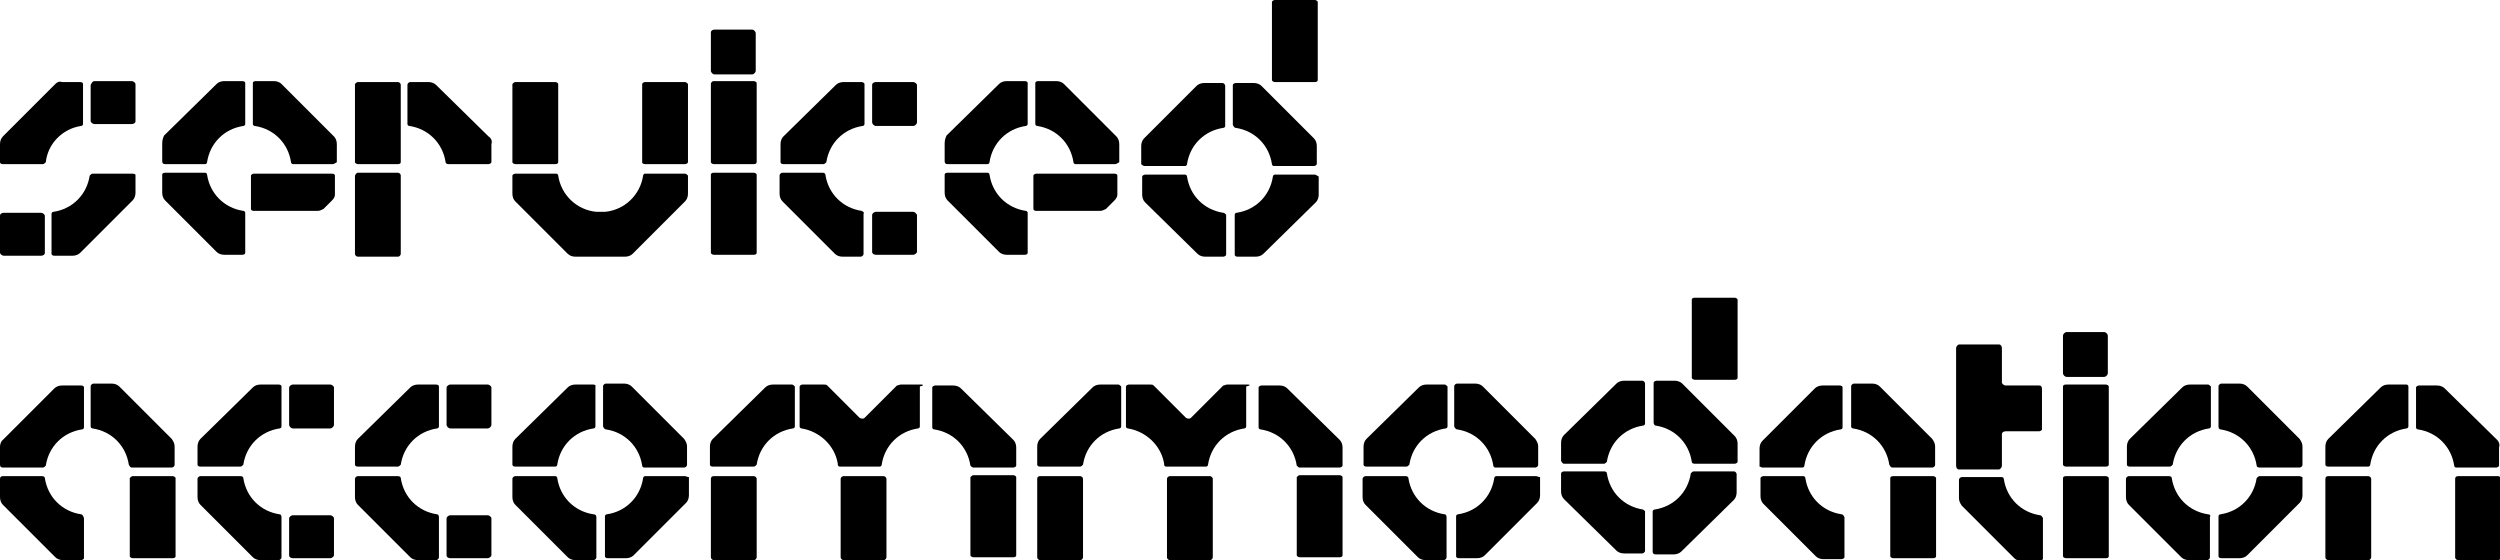 <?xml version="1.0" encoding="utf-8"?>
<!-- Generator: Adobe Illustrator 27.5.0, SVG Export Plug-In . SVG Version: 6.00 Build 0)  -->
<svg version="1.1" id="Layer_1" xmlns="http://www.w3.org/2000/svg" xmlns:xlink="http://www.w3.org/1999/xlink" x="0px" y="0px"
	 viewBox="0 0 262 58.7" style="enable-background:new 0 0 262 58.7;" xml:space="preserve">
<style type="text/css">
	.st0{fill:#58B7E6;}
	.st1{fill:#1D1D1B;}
	.st2{fill:#FDB61B;}
	.st3{fill:#F27FB2;}
	.st4{fill:#F36C21;}
</style>
<g>
	<path d="M129.5,13.4c2,0.3,3.5,1.8,3.8,3.8c0,0.1,0.1,0.2,0.2,0.2h4.2c0.1,0,0.3-0.1,0.3-0.2v-1.9c0-0.3-0.1-0.6-0.3-0.8L132.2,9
		c-0.2-0.2-0.5-0.3-0.8-0.3h-1.9c-0.1,0-0.3,0.1-0.3,0.2v4.2C129.3,13.3,129.4,13.4,129.5,13.4L129.5,13.4z"/>
	<path d="M120,17.4h4.2c0.1,0,0.2-0.1,0.2-0.2c0.3-2,1.8-3.5,3.8-3.8c0.1,0,0.2-0.1,0.2-0.2V9c0-0.1-0.1-0.3-0.3-0.3h-1.9
		c-0.3,0-0.6,0.1-0.8,0.3l-5.5,5.5c-0.2,0.2-0.3,0.5-0.3,0.8v1.9C119.7,17.3,119.8,17.4,120,17.4z"/>
	<path d="M137.8,18.3h-4.2c-0.1,0-0.2,0.1-0.2,0.2c-0.3,2-1.8,3.5-3.8,3.8c-0.1,0-0.2,0.1-0.2,0.2v4.2c0,0.1,0.1,0.2,0.3,0.2h1.9
		c0.3,0,0.6-0.1,0.8-0.3l5.5-5.4c0.2-0.2,0.3-0.5,0.3-0.8v-1.9C138,18.4,137.9,18.3,137.8,18.3z"/>
	<path d="M128.2,22.3c-2-0.3-3.5-1.8-3.8-3.8c0-0.1-0.1-0.2-0.2-0.2H120c-0.1,0-0.3,0.1-0.3,0.2v1.9c0,0.3,0.1,0.6,0.3,0.8l5.5,5.4
		c0.2,0.2,0.5,0.3,0.8,0.3h1.9c0.1,0,0.3-0.1,0.3-0.2v-4.2C128.4,22.4,128.3,22.3,128.2,22.3z"/>
	<path d="M133.6,0h4.2c0.1,0,0.3,0.1,0.3,0.2v8.2c0,0.1-0.1,0.2-0.3,0.2h-4.2c-0.1,0-0.3-0.1-0.3-0.2V0.2C133.3,0.1,133.5,0,133.6,0
		z"/>
	<path d="M173.5,44.6c2,0.3,3.5,1.8,3.8,3.8c0,0.1,0.1,0.2,0.3,0.2h4.2c0.1,0,0.3-0.1,0.3-0.2v-1.9c0-0.3-0.1-0.6-0.3-0.8l-5.5-5.5
		c-0.2-0.2-0.5-0.3-0.8-0.3h-1.9c-0.1,0-0.3,0.1-0.3,0.2v4.2C173.3,44.4,173.4,44.6,173.5,44.6L173.5,44.6z"/>
	<path d="M163.9,48.6h4.2c0.1,0,0.2-0.1,0.3-0.2c0.3-2,1.8-3.5,3.8-3.8c0.1,0,0.2-0.1,0.2-0.2v-4.2c0-0.1-0.1-0.3-0.3-0.3h-1.9
		c-0.3,0-0.6,0.1-0.8,0.3l-5.5,5.4c-0.2,0.2-0.3,0.5-0.3,0.8v1.9C163.7,48.5,163.8,48.6,163.9,48.6z"/>
	<path d="M181.7,49.4h-4.2c-0.1,0-0.2,0.1-0.3,0.2c-0.3,2-1.8,3.5-3.8,3.8c-0.1,0-0.2,0.1-0.2,0.2v4.2c0,0.2,0.1,0.3,0.3,0.3h1.9
		c0.3,0,0.6-0.1,0.8-0.3l5.5-5.4c0.2-0.2,0.3-0.5,0.3-0.8v-1.9C182,49.6,181.9,49.4,181.7,49.4z"/>
	<path d="M172.2,53.4c-2-0.3-3.5-1.8-3.8-3.8c0-0.1-0.1-0.2-0.3-0.2h-4.2c-0.1,0-0.3,0.1-0.3,0.2v1.9c0,0.3,0.1,0.6,0.3,0.8l5.5,5.4
		c0.2,0.2,0.5,0.3,0.8,0.3h1.9c0.1,0,0.3-0.1,0.3-0.3v-4.2C172.4,53.6,172.3,53.5,172.2,53.4z"/>
	<path d="M177.6,31.2h4.2c0.1,0,0.3,0.1,0.3,0.2v8.2c0,0.1-0.1,0.2-0.3,0.2h-4.2c-0.1,0-0.3-0.1-0.3-0.2v-8.2
		C177.3,31.3,177.4,31.2,177.6,31.2z"/>
	<path d="M90.3,22.1c-2-0.3-3.5-1.8-3.8-3.8c0-0.1-0.1-0.2-0.3-0.2h-4.2c-0.1,0-0.3,0.1-0.3,0.3v1.9c0,0.3,0.1,0.6,0.3,0.8l5.5,5.5
		c0.2,0.2,0.5,0.3,0.8,0.3h1.9c0.1,0,0.3-0.1,0.3-0.3v-4.2C90.6,22.3,90.5,22.2,90.3,22.1z"/>
	<path d="M90.3,8.6h-1.9c-0.3,0-0.6,0.1-0.8,0.3l-5.5,5.4c-0.2,0.2-0.3,0.5-0.3,0.8V17c0,0.1,0.1,0.2,0.3,0.2h4.2
		c0.1,0,0.2-0.1,0.3-0.2c0.3-2,1.8-3.5,3.8-3.8c0.1,0,0.2-0.1,0.2-0.2V8.8C90.6,8.7,90.4,8.6,90.3,8.6z"/>
	<path d="M91.8,8.6h3.9c0.2,0,0.4,0.2,0.4,0.3v3.9c0,0.2-0.2,0.4-0.4,0.4h-3.9c-0.2,0-0.4-0.2-0.4-0.4V8.9
		C91.4,8.7,91.6,8.6,91.8,8.6L91.8,8.6z"/>
	<path d="M95.7,22.2h-3.9c-0.2,0-0.4,0.2-0.4,0.3v3.9c0,0.2,0.2,0.3,0.4,0.3h3.9c0.2,0,0.4-0.2,0.4-0.3v-3.9
		C96,22.4,95.9,22.2,95.7,22.2z"/>
	<path d="M29.3,53.9c-2-0.3-3.5-1.8-3.8-3.8c0-0.1-0.1-0.2-0.3-0.2H21c-0.1,0-0.3,0.1-0.3,0.3v1.9c0,0.3,0.1,0.6,0.3,0.8l5.5,5.5
		c0.2,0.2,0.5,0.3,0.8,0.3h1.9c0.1,0,0.3-0.1,0.3-0.3v-4.2C29.5,54,29.4,53.9,29.3,53.9z"/>
	<path d="M29.2,40.3h-1.9c-0.3,0-0.6,0.1-0.8,0.3l-5.5,5.4c-0.2,0.2-0.3,0.5-0.3,0.8v1.9c0,0.1,0.1,0.2,0.3,0.2h4.2
		c0.1,0,0.2-0.1,0.3-0.2c0.3-2,1.8-3.5,3.8-3.8c0.1,0,0.2-0.1,0.2-0.2v-4.2C29.5,40.4,29.4,40.3,29.2,40.3z"/>
	<path d="M30.7,40.3h3.9c0.2,0,0.4,0.2,0.4,0.3v3.9c0,0.2-0.2,0.4-0.4,0.4h-3.9c-0.2,0-0.4-0.2-0.4-0.4v-3.9
		C30.3,40.5,30.5,40.3,30.7,40.3L30.7,40.3z"/>
	<path d="M34.6,54h-3.9c-0.2,0-0.4,0.2-0.4,0.3v3.9c0,0.2,0.2,0.3,0.4,0.3h3.9c0.2,0,0.4-0.2,0.4-0.3v-3.9C35,54.2,34.8,54,34.6,54z
		"/>
	<path d="M45.8,53.9c-2-0.3-3.5-1.8-3.8-3.8c0-0.1-0.1-0.2-0.3-0.2h-4.2c-0.1,0-0.3,0.1-0.3,0.3v1.9c0,0.3,0.1,0.6,0.3,0.8l5.5,5.5
		c0.2,0.2,0.5,0.3,0.8,0.3h1.9c0.1,0,0.3-0.1,0.3-0.3v-4.2C46,54,45.9,53.9,45.8,53.9z"/>
	<path d="M45.7,40.3h-1.9c-0.3,0-0.6,0.1-0.8,0.3l-5.5,5.4c-0.2,0.2-0.3,0.5-0.3,0.8v1.9c0,0.1,0.1,0.2,0.3,0.2h4.2
		c0.1,0,0.2-0.1,0.3-0.2c0.3-2,1.8-3.5,3.8-3.8c0.1,0,0.2-0.1,0.2-0.2v-4.2C46,40.4,45.9,40.3,45.7,40.3z"/>
	<path d="M47.2,40.3h3.9c0.2,0,0.4,0.2,0.4,0.3v3.9c0,0.2-0.2,0.4-0.4,0.4h-3.9c-0.2,0-0.4-0.2-0.4-0.4v-3.9
		C46.8,40.5,47,40.3,47.2,40.3L47.2,40.3z"/>
	<path d="M51.1,54h-3.9c-0.2,0-0.4,0.2-0.4,0.3v3.9c0,0.2,0.2,0.3,0.4,0.3h3.9c0.2,0,0.4-0.2,0.4-0.3v-3.9
		C51.5,54.2,51.3,54,51.1,54z"/>
	<path d="M231.4,53.9c-2-0.3-3.5-1.8-3.8-3.8c0-0.1-0.1-0.2-0.3-0.2h-4.2c-0.1,0-0.3,0.1-0.3,0.3v1.9c0,0.3,0.1,0.6,0.3,0.8l5.5,5.5
		c0.2,0.2,0.5,0.3,0.8,0.3h1.9c0.1,0,0.3-0.1,0.3-0.3v-4.2C231.7,54,231.6,53.9,231.4,53.9z"/>
	<path d="M241,49.9h-4.2c-0.1,0-0.2,0.1-0.3,0.2c-0.3,2-1.8,3.5-3.8,3.8c-0.1,0-0.2,0.1-0.2,0.2v4.2c0,0.1,0.1,0.2,0.3,0.2h1.9
		c0.3,0,0.6-0.1,0.8-0.3l5.5-5.5c0.2-0.2,0.3-0.5,0.3-0.8v-1.9C241.2,50,241.1,49.9,241,49.9L241,49.9z"/>
	<path d="M231.4,40.3h-1.9c-0.3,0-0.6,0.1-0.8,0.3l-5.5,5.4c-0.2,0.2-0.3,0.5-0.3,0.8v1.9c0,0.1,0.1,0.2,0.3,0.2h4.2
		c0.1,0,0.2-0.1,0.3-0.2c0.3-2,1.8-3.5,3.8-3.8c0.1,0,0.2-0.1,0.2-0.2v-4.2C231.6,40.4,231.5,40.3,231.4,40.3z"/>
	<path d="M232.7,45c2,0.3,3.5,1.8,3.8,3.8c0,0.1,0.1,0.2,0.3,0.2h4.2c0.1,0,0.3-0.1,0.3-0.3v-1.9c0-0.3-0.1-0.5-0.3-0.8l-5.5-5.5
		c-0.2-0.2-0.5-0.3-0.8-0.3h-1.9c-0.1,0-0.3,0.1-0.3,0.3v4.2C232.5,44.9,232.6,45,232.7,45L232.7,45z"/>
	<path d="M62.2,53.9c-2-0.3-3.5-1.8-3.8-3.8c0-0.1-0.1-0.2-0.2-0.2H54c-0.1,0-0.3,0.1-0.3,0.3v1.9c0,0.3,0.1,0.6,0.3,0.8l5.5,5.5
		c0.2,0.2,0.5,0.3,0.8,0.3h1.9c0.1,0,0.3-0.1,0.3-0.3v-4.2C62.5,54,62.4,53.9,62.2,53.9z"/>
	<path d="M71.8,49.9h-4.2c-0.1,0-0.2,0.1-0.2,0.2c-0.3,2-1.8,3.5-3.8,3.8c-0.1,0-0.2,0.1-0.2,0.2v4.2c0,0.1,0.1,0.2,0.3,0.2h1.9
		c0.3,0,0.6-0.1,0.8-0.3l5.5-5.5c0.2-0.2,0.3-0.5,0.3-0.8v-1.9C72,50,71.9,49.9,71.8,49.9L71.8,49.9z"/>
	<path d="M62.2,40.3h-1.9c-0.3,0-0.6,0.1-0.8,0.3l-5.5,5.4c-0.2,0.2-0.3,0.5-0.3,0.8v1.9c0,0.1,0.1,0.2,0.3,0.2h4.2
		c0.1,0,0.2-0.1,0.2-0.2c0.3-2,1.8-3.5,3.8-3.8c0.1,0,0.2-0.1,0.2-0.2v-4.2C62.5,40.4,62.3,40.3,62.2,40.3z"/>
	<path d="M63.5,45c2,0.3,3.5,1.8,3.8,3.8c0,0.1,0.1,0.2,0.2,0.2h4.2c0.1,0,0.3-0.1,0.3-0.3v-1.9c0-0.3-0.1-0.5-0.3-0.8l-5.5-5.5
		c-0.2-0.2-0.5-0.3-0.8-0.3h-1.9c-0.1,0-0.3,0.1-0.3,0.3v4.2C63.3,44.9,63.4,45,63.5,45L63.5,45z"/>
	<path d="M151.4,53.9c-2-0.3-3.5-1.8-3.8-3.8c0-0.1-0.1-0.2-0.3-0.2h-4.2c-0.1,0-0.3,0.1-0.3,0.3v1.9c0,0.3,0.1,0.6,0.3,0.8l5.5,5.5
		c0.2,0.2,0.5,0.3,0.8,0.3h1.9c0.1,0,0.3-0.1,0.3-0.3v-4.2C151.6,54,151.5,53.9,151.4,53.9z"/>
	<path d="M161,49.9h-4.2c-0.1,0-0.2,0.1-0.2,0.2c-0.3,2-1.8,3.5-3.8,3.8c-0.1,0-0.2,0.1-0.2,0.2v4.2c0,0.1,0.1,0.2,0.3,0.2h1.9
		c0.3,0,0.6-0.1,0.8-0.3l5.5-5.5c0.2-0.2,0.3-0.5,0.3-0.8v-1.9C161.2,50,161.1,49.9,161,49.9L161,49.9z"/>
	<path d="M151.4,40.3h-1.9c-0.3,0-0.6,0.1-0.8,0.3l-5.5,5.4c-0.2,0.2-0.3,0.5-0.3,0.8v1.9c0,0.1,0.1,0.2,0.3,0.2h4.2
		c0.1,0,0.2-0.1,0.3-0.2c0.3-2,1.8-3.5,3.8-3.8c0.1,0,0.2-0.1,0.2-0.2v-4.2C151.6,40.4,151.5,40.3,151.4,40.3z"/>
	<path d="M152.7,45c2,0.3,3.5,1.8,3.8,3.8c0,0.1,0.1,0.2,0.2,0.2h4.2c0.1,0,0.3-0.1,0.3-0.3v-1.9c0-0.3-0.1-0.5-0.3-0.8l-5.5-5.5
		c-0.2-0.2-0.5-0.3-0.8-0.3h-1.9c-0.1,0-0.3,0.1-0.3,0.3v4.2C152.5,44.9,152.6,45,152.7,45L152.7,45z"/>
	<path d="M74.8,49.9h4.2c0.1,0,0.3,0.1,0.3,0.3v8.2c0,0.1-0.1,0.3-0.3,0.3h-4.2c-0.1,0-0.3-0.1-0.3-0.3v-8.2
		C74.5,50,74.6,49.9,74.8,49.9z"/>
	<path d="M88.4,49.9h4.2c0.1,0,0.3,0.1,0.3,0.3v8.2c0,0.1-0.1,0.3-0.3,0.3h-4.2c-0.1,0-0.3-0.1-0.3-0.3v-8.2
		C88.1,50,88.3,49.9,88.4,49.9z"/>
	<path d="M102,49.8h4.2c0.1,0,0.3,0.1,0.3,0.2v8.2c0,0.1-0.1,0.2-0.3,0.2H102c-0.1,0-0.3-0.1-0.3-0.2v-8.2
		C101.8,49.9,101.9,49.8,102,49.8z"/>
	<path d="M96.6,40.3h-2.2c-0.1,0-0.3,0.1-0.4,0.1l-3.4,3.4c-0.1,0.1-0.3,0.1-0.5,0l-3.4-3.4c-0.1-0.1-0.2-0.1-0.4-0.1h-2.2
		c-0.1,0-0.3,0.1-0.3,0.2v4.2c0,0.1,0.1,0.2,0.2,0.2c1.9,0.3,3.5,1.8,3.8,3.7l0,0.1c0,0.1,0.1,0.2,0.2,0.2h4.2
		c0.1,0,0.2-0.1,0.2-0.2c0.3-2,1.8-3.5,3.8-3.8c0.1,0,0.2-0.1,0.2-0.2v-4.2C96.9,40.4,96.7,40.3,96.6,40.3L96.6,40.3z"/>
	<path d="M102,49h4.2c0.1,0,0.3-0.1,0.3-0.2v-1.9c0-0.3-0.1-0.6-0.3-0.8l-5.5-5.4c-0.2-0.2-0.5-0.3-0.8-0.3H98
		c-0.1,0-0.3,0.1-0.3,0.2v4.2c0,0.1,0.1,0.2,0.2,0.2c2,0.3,3.5,1.8,3.8,3.8C101.8,48.9,101.9,49,102,49z"/>
	<path d="M83,40.3H81c-0.3,0-0.6,0.1-0.8,0.3l-5.5,5.4c-0.2,0.2-0.3,0.5-0.3,0.8v1.9c0,0.1,0.1,0.2,0.3,0.2H79
		c0.1,0,0.2-0.1,0.3-0.2c0.3-2,1.8-3.5,3.8-3.8c0.1,0,0.2-0.1,0.2-0.2v-4.2C83.2,40.4,83.1,40.3,83,40.3z"/>
	<path d="M109,49.9h4.2c0.1,0,0.3,0.1,0.3,0.3v8.2c0,0.1-0.1,0.3-0.3,0.3H109c-0.1,0-0.3-0.1-0.3-0.3v-8.2
		C108.7,50,108.8,49.9,109,49.9z"/>
	<path d="M122.6,49.9h4.2c0.1,0,0.3,0.1,0.3,0.3v8.2c0,0.1-0.1,0.3-0.3,0.3h-4.2c-0.1,0-0.3-0.1-0.3-0.3v-8.2
		C122.3,50,122.5,49.9,122.6,49.9z"/>
	<path d="M136.2,49.8h4.2c0.1,0,0.3,0.1,0.3,0.2v8.2c0,0.1-0.1,0.2-0.3,0.2h-4.2c-0.1,0-0.3-0.1-0.3-0.2v-8.2
		C136,49.9,136.1,49.8,136.2,49.8z"/>
	<path d="M130.8,40.3h-2.2c-0.1,0-0.3,0.1-0.4,0.1l-3.4,3.4c-0.1,0.1-0.3,0.1-0.5,0l-3.4-3.4c-0.1-0.1-0.2-0.1-0.4-0.1h-2.2
		c-0.1,0-0.3,0.1-0.3,0.2v4.2c0,0.1,0.1,0.2,0.2,0.2c1.9,0.3,3.5,1.8,3.8,3.7l0,0.1c0,0.1,0.1,0.2,0.2,0.2h4.2
		c0.1,0,0.2-0.1,0.2-0.2c0.3-2,1.8-3.5,3.8-3.8c0.1,0,0.2-0.1,0.2-0.2v-4.2C131.1,40.4,131,40.3,130.8,40.3L130.8,40.3z"/>
	<path d="M136.2,49h4.2c0.1,0,0.3-0.1,0.3-0.2v-1.9c0-0.3-0.1-0.6-0.3-0.8l-5.5-5.4c-0.2-0.2-0.5-0.3-0.8-0.3h-1.9
		c-0.1,0-0.3,0.1-0.3,0.2v4.2c0,0.1,0.1,0.2,0.2,0.2c2,0.3,3.5,1.8,3.8,3.8C136,48.9,136.1,49,136.2,49z"/>
	<path d="M117.2,40.3h-1.9c-0.3,0-0.6,0.1-0.8,0.3l-5.5,5.4c-0.2,0.2-0.3,0.5-0.3,0.8v1.9c0,0.1,0.1,0.2,0.3,0.2h4.2
		c0.1,0,0.2-0.1,0.3-0.2c0.3-2,1.8-3.5,3.8-3.8c0.1,0,0.2-0.1,0.2-0.2v-4.2C117.4,40.4,117.3,40.3,117.2,40.3z"/>
	<path d="M37.5,18.1h4.2c0.1,0,0.3,0.1,0.3,0.3v8.2c0,0.1-0.1,0.3-0.3,0.3h-4.2c-0.1,0-0.3-0.1-0.3-0.3v-8.2
		C37.3,18.2,37.4,18.1,37.5,18.1z"/>
	<path d="M37.5,8.6h4.2c0.1,0,0.3,0.1,0.3,0.3V17c0,0.1-0.1,0.2-0.3,0.2h-4.2c-0.1,0-0.3-0.1-0.3-0.2V8.8
		C37.3,8.7,37.4,8.6,37.5,8.6z"/>
	<path d="M51.2,14.3l-5.5-5.4c-0.2-0.2-0.5-0.3-0.8-0.3h-1.9c-0.1,0-0.3,0.1-0.3,0.3V13c0,0.1,0.1,0.2,0.2,0.2
		c2,0.3,3.5,1.8,3.8,3.8c0,0.1,0.1,0.2,0.3,0.2h4.2c0.1,0,0.3-0.1,0.3-0.2v-1.9C51.6,14.8,51.5,14.5,51.2,14.3z"/>
	<path d="M244,49.9h4.2c0.1,0,0.3,0.1,0.3,0.3v8.2c0,0.1-0.1,0.3-0.3,0.3H244c-0.1,0-0.3-0.1-0.3-0.3v-8.2
		C243.7,50,243.8,49.9,244,49.9z"/>
	<path d="M257.6,49.9h4.2c0.1,0,0.3,0.1,0.3,0.3v8.2c0,0.1-0.1,0.3-0.3,0.3h-4.2c-0.1,0-0.3-0.1-0.3-0.3v-8.2
		C257.3,50,257.4,49.9,257.6,49.9z"/>
	<path d="M252.2,40.3h-1.9c-0.3,0-0.6,0.1-0.8,0.3l-5.5,5.4c-0.2,0.2-0.3,0.5-0.3,0.8v1.9c0,0.1,0.1,0.2,0.3,0.2h4.2
		c0.1,0,0.2-0.1,0.2-0.2c0.3-2,1.8-3.5,3.8-3.8c0.1,0,0.2-0.1,0.2-0.2v-4.2C252.4,40.4,252.3,40.3,252.2,40.3z"/>
	<path d="M261.7,46.1l-5.5-5.4c-0.2-0.2-0.5-0.3-0.8-0.3h-1.9c-0.1,0-0.3,0.1-0.3,0.2v4.2c0,0.1,0.1,0.2,0.2,0.2
		c2,0.3,3.5,1.8,3.8,3.8c0,0.1,0.1,0.2,0.2,0.2h4.2c0.1,0,0.3-0.1,0.3-0.2v-1.9C262,46.6,261.9,46.3,261.7,46.1z"/>
	<path d="M17.3,17.2h4.2c0.1,0,0.2-0.1,0.2-0.2c0.3-2,1.8-3.5,3.8-3.8c0.1,0,0.2-0.1,0.2-0.2V8.7c0-0.1-0.1-0.2-0.3-0.2h-1.9
		c-0.3,0-0.6,0.1-0.8,0.3l-5.5,5.4C17.1,14.4,17,14.7,17,15v1.9C17,17.1,17.1,17.2,17.3,17.2"/>
	<path d="M34.9,17.2h-4.2c-0.1,0-0.2-0.1-0.2-0.2c-0.3-2-1.8-3.5-3.8-3.8c-0.1,0-0.2-0.1-0.2-0.2V8.7c0-0.1,0.1-0.2,0.3-0.2h1.9
		c0.3,0,0.6,0.1,0.8,0.3l5.5,5.5c0.2,0.2,0.3,0.5,0.3,0.8v1.9C35.1,17.1,35,17.2,34.9,17.2"/>
	<path d="M17.3,18.1h4.2c0.1,0,0.2,0.1,0.2,0.2c0.3,2,1.8,3.5,3.8,3.8c0.1,0,0.2,0.1,0.2,0.2v4.2c0,0.1-0.1,0.2-0.3,0.2h-1.9
		c-0.3,0-0.6-0.1-0.8-0.3L17.3,21c-0.2-0.2-0.3-0.5-0.3-0.8v-1.9C17,18.2,17.1,18.1,17.3,18.1"/>
	<path d="M35.1,20.4v-2c0-0.1-0.1-0.2-0.3-0.2h-8.2c-0.1,0-0.3,0.1-0.3,0.2v3.5c0,0.1,0.1,0.2,0.3,0.2h6.7c0.2,0,0.4-0.1,0.6-0.2
		l0.9-0.9C35,20.8,35.1,20.6,35.1,20.4L35.1,20.4z"/>
	<path d="M74.8,18.1h4.2c0.1,0,0.3,0.1,0.3,0.2v8.2c0,0.1-0.1,0.2-0.3,0.2h-4.2c-0.1,0-0.3-0.1-0.3-0.2v-8.2
		C74.5,18.2,74.6,18.1,74.8,18.1z"/>
	<path d="M74.8,8.5h4.2c0.1,0,0.3,0.1,0.3,0.2V17c0,0.1-0.1,0.2-0.3,0.2h-4.2c-0.1,0-0.3-0.1-0.3-0.2V8.8
		C74.5,8.7,74.6,8.5,74.8,8.5z"/>
	<path d="M74.9,3.1h3.9c0.2,0,0.4,0.2,0.4,0.4v3.9c0,0.2-0.2,0.4-0.4,0.4h-3.9c-0.2,0-0.4-0.2-0.4-0.4V3.4
		C74.5,3.2,74.7,3.1,74.9,3.1L74.9,3.1z"/>
	<path d="M216.5,49.9h4.2c0.1,0,0.3,0.1,0.3,0.2v8.2c0,0.1-0.1,0.2-0.3,0.2h-4.2c-0.1,0-0.3-0.1-0.3-0.2v-8.2
		C216.2,50,216.3,49.9,216.5,49.9z"/>
	<path d="M216.5,40.3h4.2c0.1,0,0.3,0.1,0.3,0.2v8.2c0,0.1-0.1,0.2-0.3,0.2h-4.2c-0.1,0-0.3-0.1-0.3-0.2v-8.2
		C216.2,40.4,216.3,40.3,216.5,40.3z"/>
	<path d="M216.6,34.8h3.9c0.2,0,0.4,0.2,0.4,0.4v3.9c0,0.2-0.2,0.4-0.4,0.4h-3.9c-0.2,0-0.4-0.2-0.4-0.4v-3.9
		C216.2,35,216.4,34.8,216.6,34.8L216.6,34.8z"/>
	<path d="M0.3,49h4.2c0.1,0,0.2-0.1,0.3-0.2c0.3-2,1.8-3.5,3.8-3.8c0.1,0,0.2-0.1,0.2-0.2v-4.2c0-0.1-0.1-0.2-0.3-0.2H6.5
		c-0.3,0-0.6,0.1-0.8,0.3l-5.5,5.5C0.1,46.3,0,46.6,0,46.8v1.9C0,48.9,0.1,49,0.3,49z"/>
	<path d="M13.8,49H18c0.1,0,0.3-0.1,0.3-0.3v-1.9c0-0.3-0.1-0.5-0.3-0.8l-5.5-5.5c-0.2-0.2-0.5-0.3-0.8-0.3H9.8
		c-0.1,0-0.3,0.1-0.3,0.3v4.2c0,0.1,0.1,0.2,0.2,0.2c2,0.3,3.5,1.8,3.8,3.8C13.6,48.9,13.7,49,13.8,49L13.8,49z"/>
	<path d="M8.5,53.9c-2-0.3-3.5-1.8-3.8-3.8c0-0.1-0.1-0.2-0.3-0.2H0.3C0.1,49.9,0,50,0,50.2v1.9c0,0.3,0.1,0.6,0.3,0.8l5.5,5.5
		c0.2,0.2,0.5,0.3,0.8,0.3h1.9c0.1,0,0.3-0.1,0.3-0.2v-4.2C8.7,54,8.6,53.9,8.5,53.9L8.5,53.9z"/>
	<path d="M13.9,49.9h4.2c0.1,0,0.3,0.1,0.3,0.2v8.2c0,0.1-0.1,0.2-0.3,0.2h-4.2c-0.1,0-0.3-0.1-0.3-0.2v-8.2
		C13.7,50,13.8,49.9,13.9,49.9z"/>
	<path d="M184.7,49h4.2c0.1,0,0.2-0.1,0.2-0.2c0.3-2,1.8-3.5,3.8-3.8c0.1,0,0.2-0.1,0.2-0.2v-4.2c0-0.1-0.1-0.2-0.3-0.2H191
		c-0.3,0-0.6,0.1-0.8,0.3l-5.5,5.5c-0.2,0.2-0.3,0.5-0.3,0.8v1.9C184.5,48.9,184.6,49,184.7,49z"/>
	<path d="M198.3,49h4.2c0.1,0,0.3-0.1,0.3-0.3v-1.9c0-0.3-0.1-0.5-0.3-0.8l-5.5-5.5c-0.2-0.2-0.5-0.3-0.8-0.3h-1.9
		c-0.1,0-0.3,0.1-0.3,0.3v4.2c0,0.1,0.1,0.2,0.2,0.2c2,0.3,3.5,1.8,3.8,3.8C198.1,48.9,198.2,49,198.3,49L198.3,49z"/>
	<path d="M193,53.9c-2-0.3-3.5-1.8-3.8-3.8c0-0.1-0.1-0.2-0.2-0.2h-4.2c-0.1,0-0.3,0.1-0.3,0.2v1.9c0,0.3,0.1,0.6,0.3,0.8l5.5,5.5
		c0.2,0.2,0.5,0.3,0.8,0.3h1.9c0.1,0,0.3-0.1,0.3-0.2v-4.2C193.2,54,193.1,53.9,193,53.9L193,53.9z"/>
	<path d="M198.4,49.9h4.2c0.1,0,0.3,0.1,0.3,0.2v8.2c0,0.1-0.1,0.2-0.3,0.2h-4.2c-0.1,0-0.3-0.1-0.3-0.2v-8.2
		C198.1,50,198.2,49.9,198.4,49.9z"/>
	<path d="M213.8,54c-2-0.3-3.5-1.8-3.8-3.8c0-0.1-0.1-0.2-0.2-0.2h-4.2c-0.1,0-0.3,0.1-0.3,0.3v1.9c0,0.3,0.1,0.5,0.3,0.8l5.5,5.5
		c0.2,0.2,0.5,0.3,0.8,0.3h1.9c0.1,0,0.3-0.1,0.3-0.3v-4.2C214,54.1,213.9,54,213.8,54L213.8,54z"/>
	<path d="M213.7,40.4h-3.5c-0.2,0-0.4-0.2-0.4-0.3v-3.6c0-0.2-0.1-0.4-0.3-0.4h-4.2c-0.1,0-0.3,0.2-0.3,0.4v12.3
		c0,0.2,0.1,0.4,0.3,0.4h4.2c0.1,0,0.3-0.2,0.3-0.4v-3.3c0-0.2,0.2-0.3,0.4-0.3h3.5c0.1,0,0.3-0.1,0.3-0.2v-4.2
		C214,40.5,213.9,40.4,213.7,40.4z"/>
	<path d="M13.9,18.2H9.7c-0.1,0-0.2,0.1-0.3,0.2c-0.3,2-1.8,3.5-3.8,3.8c-0.1,0-0.2,0.1-0.2,0.2v4.2c0,0.1,0.1,0.2,0.3,0.2h1.9
		c0.3,0,0.6-0.1,0.8-0.3l5.5-5.5c0.2-0.2,0.3-0.5,0.3-0.8v-1.9C14.2,18.3,14.1,18.2,13.9,18.2z"/>
	<path d="M8.5,13.2c0.1,0,0.2-0.1,0.2-0.2V8.8c0-0.1-0.1-0.2-0.3-0.2H6.5C6.2,8.5,6,8.6,5.8,8.8l-5.5,5.5C0.1,14.5,0,14.8,0,15.1V17
		c0,0.1,0.1,0.2,0.3,0.2h4.2c0.1,0,0.2-0.1,0.3-0.2C5,15.1,6.5,13.5,8.5,13.2z"/>
	<path d="M9.9,8.5h3.9c0.2,0,0.4,0.2,0.4,0.3v3.9c0,0.2-0.2,0.3-0.4,0.3H9.9c-0.2,0-0.4-0.2-0.4-0.3V8.9C9.6,8.7,9.7,8.5,9.9,8.5
		L9.9,8.5z"/>
	<path d="M0.4,22.3h3.9c0.2,0,0.4,0.2,0.4,0.3v3.9c0,0.2-0.2,0.3-0.4,0.3H0.4c-0.2,0-0.4-0.2-0.4-0.3v-3.9C0,22.4,0.2,22.3,0.4,22.3
		L0.4,22.3z"/>
	<path d="M54,8.6h4.2c0.1,0,0.3,0.1,0.3,0.2v8.2c0,0.1-0.1,0.2-0.3,0.2H54c-0.1,0-0.3-0.1-0.3-0.2V8.8C53.8,8.7,53.9,8.6,54,8.6z"/>
	<path d="M71.8,8.6h-4.2c-0.1,0-0.3,0.1-0.3,0.2v8.2c0,0.1,0.1,0.2,0.3,0.2h4.2c0.1,0,0.3-0.1,0.3-0.2V8.8C72,8.7,71.9,8.6,71.8,8.6
		z"/>
	<path d="M71.8,18.2h-4.2c-0.1,0-0.2,0.1-0.2,0.2c-0.3,2-1.9,3.6-4,3.8h-0.9c-2.1-0.2-3.7-1.8-4-3.8c0-0.1-0.1-0.2-0.2-0.2H54
		c-0.1,0-0.3,0.1-0.3,0.2v1.9c0,0.3,0.1,0.6,0.3,0.8l5.5,5.5c0.2,0.2,0.5,0.3,0.8,0.3h1.8h1.2h2.2c0.3,0,0.6-0.1,0.8-0.3l5.5-5.5
		c0.2-0.2,0.3-0.5,0.3-0.8v-1.9C72,18.3,71.9,18.2,71.8,18.2L71.8,18.2z"/>
	<path d="M99.3,17.2h4.2c0.1,0,0.2-0.1,0.2-0.2c0.3-2,1.8-3.5,3.8-3.8c0.1,0,0.2-0.1,0.2-0.2V8.7c0-0.1-0.1-0.2-0.3-0.2h-1.9
		c-0.3,0-0.6,0.1-0.8,0.3l-5.5,5.4C99.1,14.4,99,14.7,99,15v1.9C99,17.1,99.1,17.2,99.3,17.2"/>
	<path d="M116.9,17.2h-4.2c-0.1,0-0.2-0.1-0.2-0.2c-0.3-2-1.8-3.5-3.8-3.8c-0.1,0-0.2-0.1-0.2-0.2V8.7c0-0.1,0.1-0.2,0.3-0.2h1.9
		c0.3,0,0.6,0.1,0.8,0.3l5.5,5.5c0.2,0.2,0.3,0.5,0.3,0.8v1.9C117.1,17.1,117,17.2,116.9,17.2"/>
	<path d="M99.3,18.1h4.2c0.1,0,0.2,0.1,0.2,0.2c0.3,2,1.8,3.5,3.8,3.8c0.1,0,0.2,0.1,0.2,0.2v4.2c0,0.1-0.1,0.2-0.3,0.2h-1.9
		c-0.3,0-0.6-0.1-0.8-0.3L99.3,21c-0.2-0.2-0.3-0.5-0.3-0.8v-1.9C99,18.2,99.1,18.1,99.3,18.1"/>
	<path d="M117.1,20.4v-2c0-0.1-0.1-0.2-0.3-0.2h-8.2c-0.1,0-0.3,0.1-0.3,0.2v3.5c0,0.1,0.1,0.2,0.3,0.2h6.7c0.2,0,0.4-0.1,0.6-0.2
		l0.9-0.9C117,20.8,117.1,20.6,117.1,20.4L117.1,20.4z"/>
</g>
</svg>

